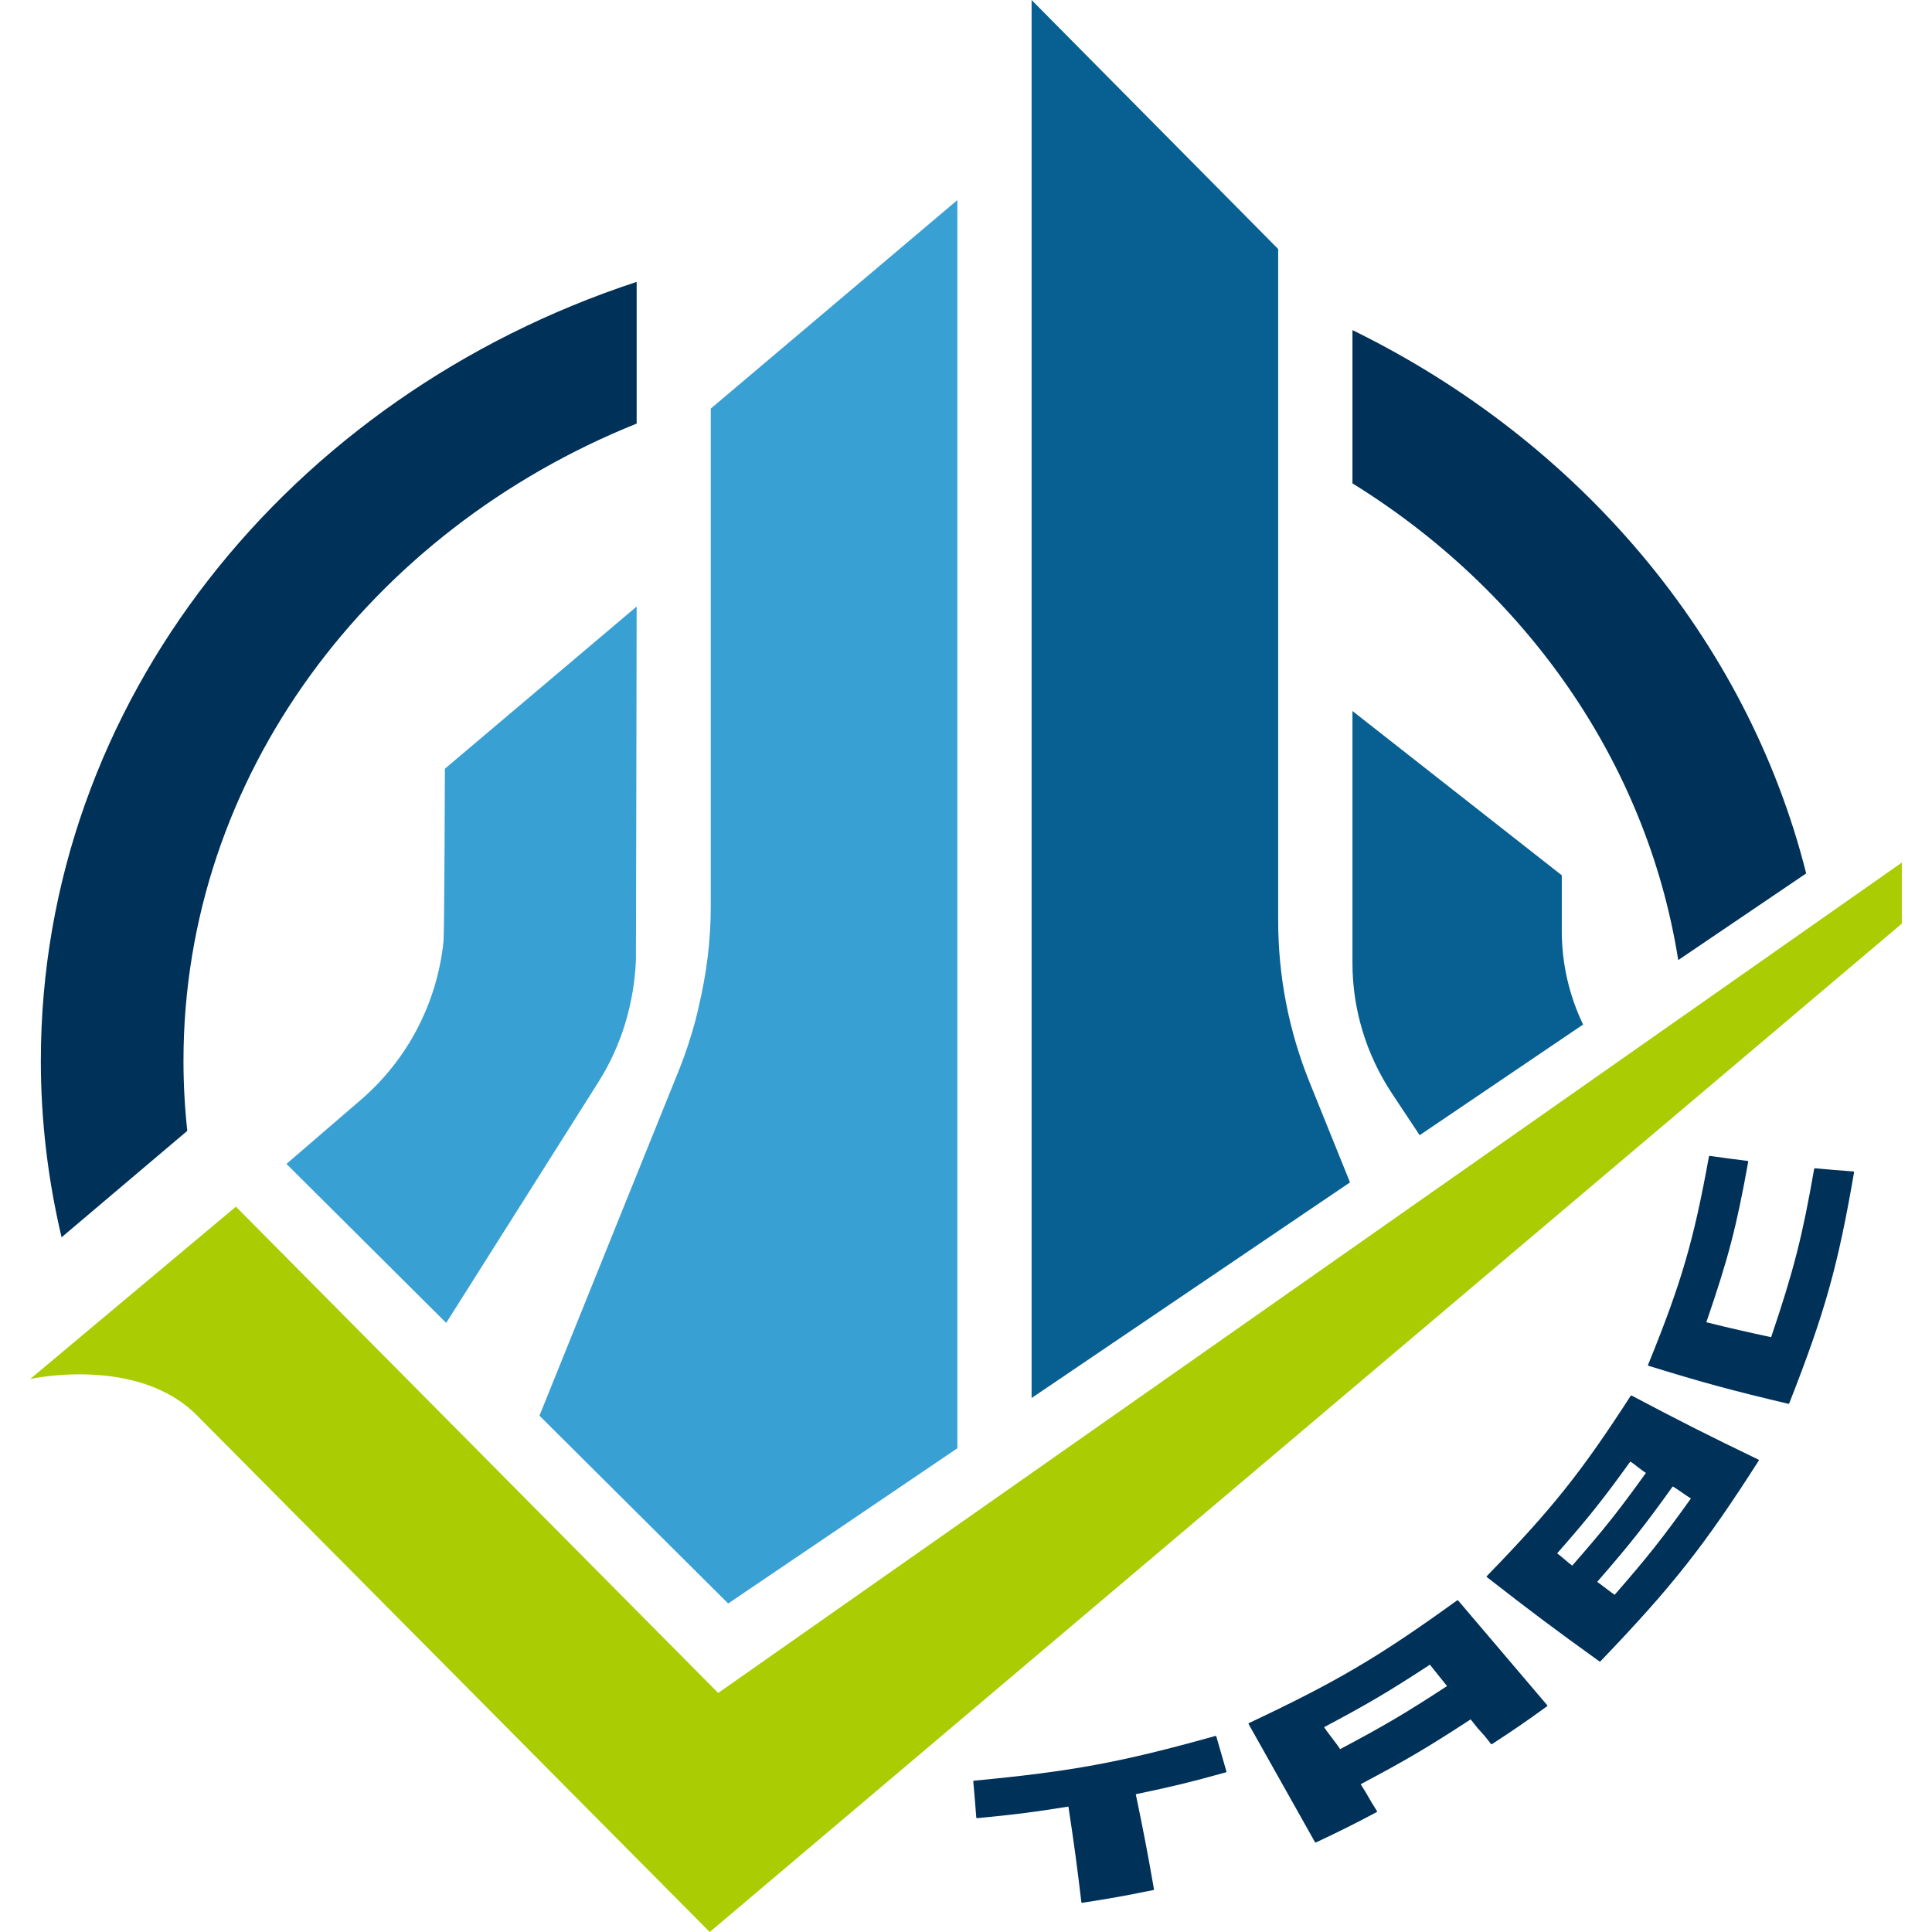<?xml version="1.0" encoding="utf-8"?>
<!-- Generator: Adobe Illustrator 16.0.3, SVG Export Plug-In . SVG Version: 6.00 Build 0)  -->
<!DOCTYPE svg PUBLIC "-//W3C//DTD SVG 1.0//EN" "http://www.w3.org/TR/2001/REC-SVG-20010904/DTD/svg10.dtd">
<svg version="1.0" id="圖層_1" xmlns="http://www.w3.org/2000/svg" xmlns:xlink="http://www.w3.org/1999/xlink" x="0px" y="0px"
	 width="64px" height="64px" viewBox="0 0 64 64" enable-background="new 0 0 64 64" xml:space="preserve">
<g>
	<g>
		<path fill="#076091" d="M43.376,35.839c-0.685-1.702-1.035-3.503-1.035-5.355V8.249L34.173,0v46.311l10.548-7.143L43.376,35.839z"
			/>
		<path fill="#39A0D4" d="M24.122,53.118l7.592-5.142V6.628l-8.169,6.907v16.51c0,1.117-0.142,2.21-0.393,3.279
			c-0.04,0.176-0.08,0.353-0.128,0.528c-0.144,0.522-0.309,1.042-0.514,1.549L17.87,46.896L24.122,53.118z"/>
		<path fill="#076091" d="M47.028,37.605l5.414-3.666c-0.46-0.959-0.706-2.016-0.706-3.098v-1.846l-6.934-5.442v8.349
			c0,1.532,0.455,3.029,1.308,4.319L47.028,37.605z"/>
		<path fill="#39A0D4" d="M9.489,38.556l5.292,5.267l5.04-7.975c0.768-1.214,1.184-2.608,1.245-4.045
			c0.004-0.118,0.024-11.711,0.024-11.711l-6.352,5.372c0,0-0.017,5.444-0.046,5.724c-0.212,2.024-1.178,3.896-2.724,5.233
			L9.489,38.556z"/>
		<path fill="#AACC03" d="M23.791,56.081L7.815,39.972L1,45.681c0,0,3.545-0.791,5.527,1.208C6.578,46.939,23.511,64,23.511,64
			L63,30.596v-2.022L23.791,56.081z"/>
		<g>
			<path fill="#003159" d="M6.078,35.141c0-9.441,6.189-17.564,15.012-21.109V9.338C9.603,13.109,1.353,23.25,1.353,35.141
				c0,2.008,0.241,3.962,0.687,5.846l4.164-3.526C6.121,36.698,6.078,35.925,6.078,35.141z"/>
			<path fill="#003159" d="M55.594,31.804l4.238-2.871c-1.966-7.804-7.55-14.337-15.03-17.998v5.077
				C50.526,19.555,54.553,25.236,55.594,31.804z"/>
			<g>
				<g>
					<path fill="#003159" d="M32.274,58.987c-0.021,0.001-0.03,0.008-0.033,0.021c0.042,0.48,0.063,0.723,0.1,1.204
						c0,0.014,0.012,0.019,0.036,0.016c1.211-0.115,1.814-0.19,3.016-0.383c0.192,1.265,0.277,1.901,0.43,3.175
						c0.002,0.012,0.015,0.016,0.037,0.011c0.938-0.145,1.405-0.229,2.333-0.418c0.024-0.003,0.035-0.013,0.034-0.028
						c-0.221-1.265-0.342-1.893-0.603-3.149c1.202-0.251,1.799-0.395,2.982-0.724c0.02-0.005,0.027-0.015,0.022-0.026
						c-0.133-0.47-0.201-0.704-0.338-1.171c-0.003-0.008-0.016-0.011-0.034-0.008C37.12,58.384,35.508,58.68,32.274,58.987z"/>
					<path fill="#003159" d="M48.26,53.021c-2.569,1.856-3.956,2.677-6.88,4.055c-0.017,0.009-0.024,0.02-0.021,0.031
						c0.881,1.568,1.321,2.352,2.204,3.921c0.007,0.01,0.021,0.01,0.044-0.001c0.807-0.381,1.206-0.58,1.992-0.996
						c0.019-0.011,0.024-0.019,0.018-0.031c-0.349-0.552-0.195-0.343-0.542-0.896c1.502-0.797,2.233-1.226,3.642-2.148
						c0.402,0.521,0.275,0.298,0.676,0.818c0.008,0.008,0.022,0.009,0.039-0.003c0.736-0.48,1.099-0.729,1.808-1.243
						c0.019-0.014,0.026-0.028,0.019-0.034c-1.186-1.391-1.777-2.087-2.959-3.479C48.292,53.009,48.277,53.009,48.26,53.021z
						 M44.395,57.942c-0.089-0.144-0.445-0.584-0.533-0.728c1.446-0.766,2.148-1.182,3.505-2.069
						c0.104,0.134,0.465,0.573,0.568,0.708C46.564,56.749,45.855,57.167,44.395,57.942z"/>
					<path fill="#003159" d="M54.017,46.241c-1.632,2.524-2.589,3.729-4.76,5.965c-0.014,0.012-0.016,0.025-0.007,0.034
						c1.468,1.144,2.214,1.704,3.734,2.797c0.01,0.01,0.024,0.004,0.042-0.014c2.384-2.486,3.438-3.827,5.234-6.637
						c0.009-0.016,0.009-0.027-0.004-0.032c-1.704-0.822-2.546-1.247-4.208-2.125C54.038,46.223,54.026,46.229,54.017,46.241z
						 M51.582,51.457c1.036-1.179,1.522-1.788,2.423-3.04c0.151,0.087,0.367,0.288,0.519,0.374c-0.907,1.264-1.397,1.88-2.441,3.071
						C51.938,51.764,51.726,51.556,51.582,51.457z M53.487,52.83c-0.141-0.094-0.439-0.334-0.578-0.429
						c1.069-1.226,1.571-1.859,2.503-3.162c0.15,0.083,0.452,0.316,0.603,0.398C55.074,50.953,54.568,51.592,53.487,52.83z"/>
					<path fill="#003159" d="M60.121,38.7c-0.01,0.001-0.017,0.008-0.025,0.024c-0.391,2.237-0.675,3.357-1.425,5.572
						c-0.865-0.187-1.295-0.284-2.147-0.495c0.728-2.112,1.005-3.182,1.387-5.314c0.002-0.019-0.001-0.026-0.014-0.029
						c-0.506-0.063-0.76-0.097-1.262-0.168c-0.009-0.002-0.02,0.005-0.024,0.021c-0.503,2.772-0.904,4.168-2.015,6.896
						c-0.008,0.017-0.006,0.027,0.007,0.035c1.824,0.563,2.754,0.815,4.64,1.261c0.013,0.004,0.022-0.004,0.032-0.027
						c1.187-3.018,1.613-4.563,2.143-7.641c0.002-0.019-0.002-0.028-0.014-0.028C60.889,38.769,60.633,38.747,60.121,38.7z"/>
				</g>
			</g>
		</g>
	</g>
</g>
<g>
</g>
<g>
</g>
<g>
</g>
<g>
</g>
<g>
</g>
<g>
</g>
<g>
</g>
<g>
</g>
<g>
</g>
<g>
</g>
<g>
</g>
<g>
</g>
<g>
</g>
<g>
</g>
<g>
</g>
</svg>
